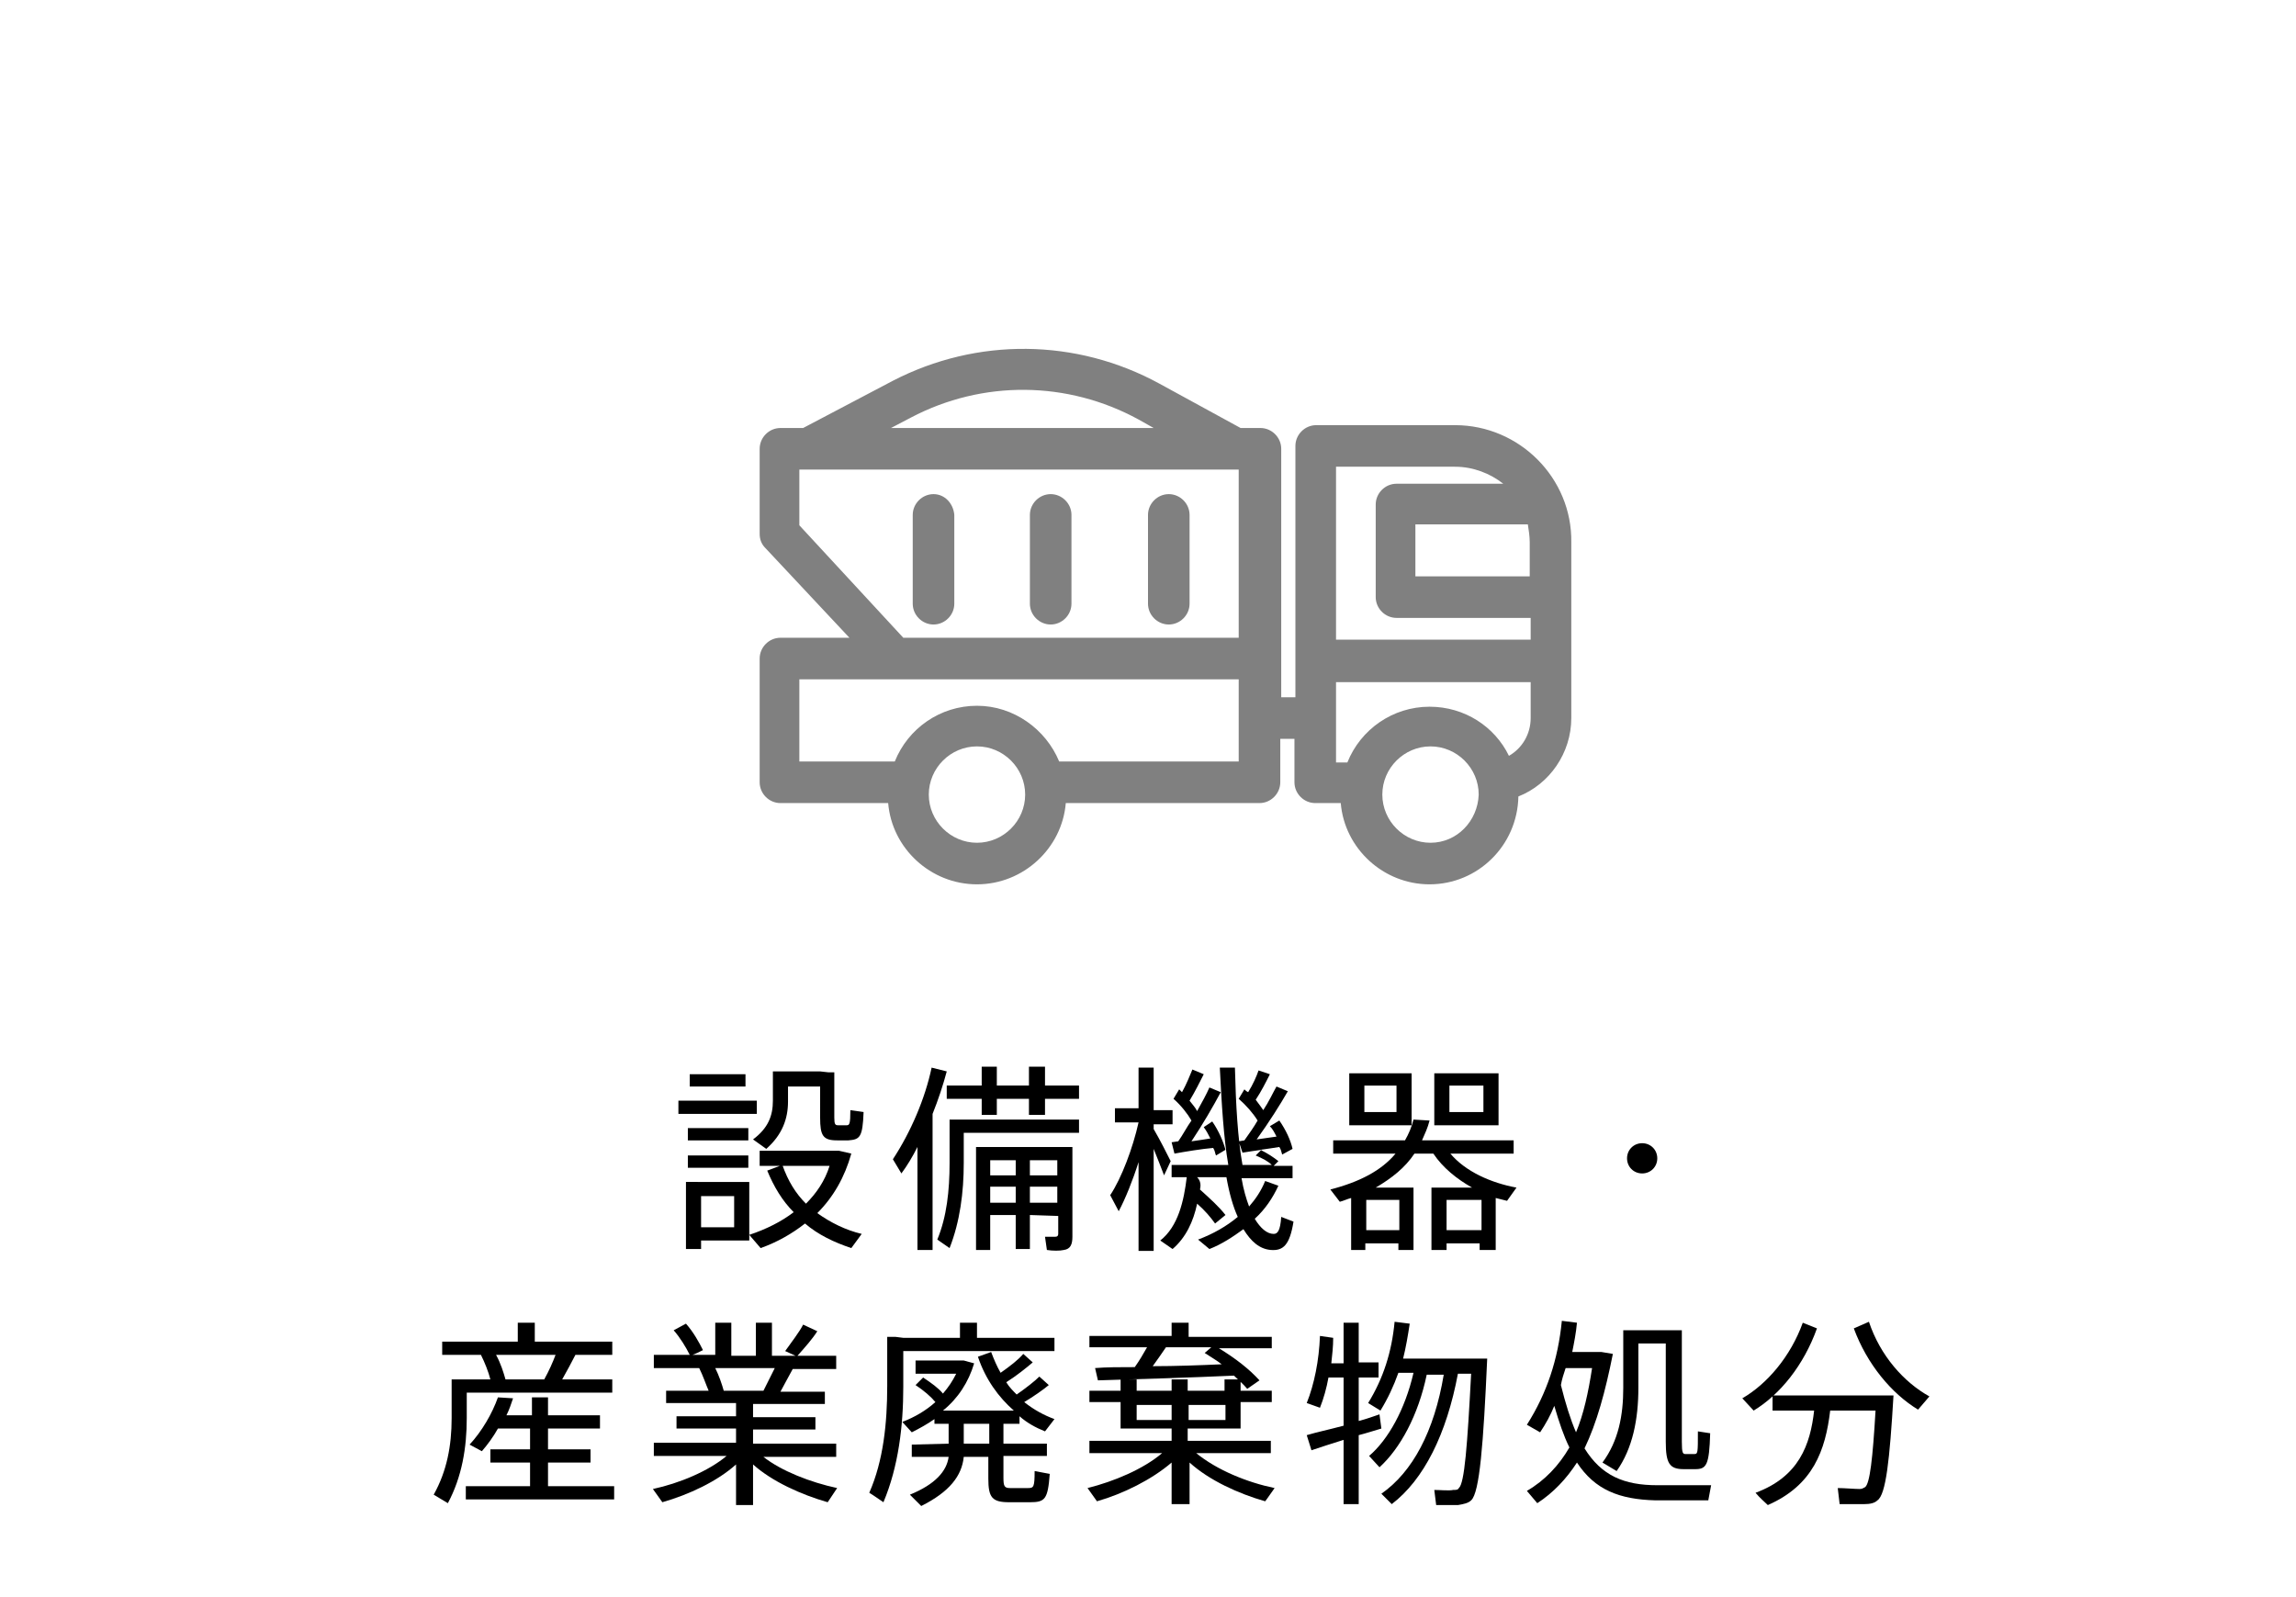 <?xml version="1.0" encoding="utf-8"?>
<!-- Generator: Adobe Illustrator 25.1.0, SVG Export Plug-In . SVG Version: 6.00 Build 0)  -->
<svg version="1.1" id="レイヤー_1" xmlns="http://www.w3.org/2000/svg" xmlns:xlink="http://www.w3.org/1999/xlink" x="0px"
	 y="0px" viewBox="0 0 243 169" style="enable-background:new 0 0 243 169;" xml:space="preserve">
<style type="text/css">
	.st0{display:none;fill-rule:evenodd;clip-rule:evenodd;fill:#F5F5F5;}
	.st1{fill:#808080;}
</style>
<rect x="-772" y="-400.4" class="st0" width="2014" height="1395"/>
<path class="st1" d="M98.8,52.3c-1.2,0-2.2,1-2.2,2.2v9.4c0,1.2,1,2.2,2.2,2.2c1.2,0,2.2-1,2.2-2.2v-9.4
	C100.9,53.3,100,52.3,98.8,52.3z"/>
<path class="st1" d="M111.2,52.3c-1.2,0-2.2,1-2.2,2.2v9.4c0,1.2,1,2.2,2.2,2.2c1.2,0,2.2-1,2.2-2.2v-9.4
	C113.4,53.3,112.4,52.3,111.2,52.3z"/>
<path class="st1" d="M123.7,52.3c-1.2,0-2.2,1-2.2,2.2v9.4c0,1.2,1,2.2,2.2,2.2c1.2,0,2.2-1,2.2-2.2v-9.4
	C125.9,53.3,124.9,52.3,123.7,52.3z"/>
<path class="st1" d="M154,45h-14.7c-1.2,0-2.2,1-2.2,2.2v26.6h-1.5v-4.1c0,0,0-0.1,0-0.1c0,0,0-0.1,0-0.1v-22c0-1.2-1-2.2-2.2-2.2
	h-2.1l-8.6-4.7c-8.8-4.8-19.3-4.9-28.2-0.3l-9.5,5h-2.4c-1.2,0-2.2,1-2.2,2.2v9c0,0.6,0.2,1.1,0.6,1.5l8.9,9.5h-7.3
	c-1.2,0-2.2,1-2.2,2.2v13.1c0,1.2,1,2.2,2.2,2.2H94c0.4,4.8,4.5,8.6,9.4,8.6c4.9,0,9-3.8,9.4-8.6h20.5c1.2,0,2.2-1,2.2-2.2v-4.6h1.5
	v4.6c0,1.2,1,2.2,2.2,2.2h2.7c0.4,4.8,4.5,8.6,9.4,8.6c5.1,0,9.3-4.1,9.4-9.3c3.3-1.3,5.6-4.6,5.6-8.3V57.4
	C166.4,50.6,160.8,45,154,45z M96.4,44.2c7.6-4,16.6-3.9,24.1,0.2l1.6,0.9H94.3L96.4,44.2z M103.4,89.2c-2.8,0-5.1-2.3-5.1-5.1
	s2.3-5.1,5.1-5.1c2.8,0,5.1,2.3,5.1,5.1S106.2,89.2,103.4,89.2z M131.1,80.6h-19c-1.4-3.4-4.8-5.9-8.7-5.9s-7.3,2.4-8.7,5.9H84.6
	v-8.7h46.5L131.1,80.6L131.1,80.6z M131.1,67.5H95.6L84.6,55.6v-5.9h0.8c0,0,0,0,0,0s0,0,0,0h45.2c0,0,0,0,0,0h0.5L131.1,67.5
	L131.1,67.5z M151.4,89.2c-2.8,0-5.1-2.3-5.1-5.1s2.3-5.1,5.1-5.1c2.8,0,5.1,2.3,5.1,5.1C156.4,86.9,154.2,89.2,151.4,89.2z M162,76
	c0,1.7-0.9,3.2-2.3,4c-1.5-3.1-4.7-5.2-8.4-5.2c-3.9,0-7.3,2.4-8.7,5.9h-1.2v-8.5H162L162,76L162,76z M162,67.7h-20.6V49.4H154
	c1.9,0,3.7,0.7,5.1,1.8h-11.3c-1.2,0-2.2,1-2.2,2.2v9.8c0,1.2,1,2.2,2.2,2.2H162L162,67.7L162,67.7z M162,61h-12.2v-5.5h11.9
	c0.1,0.6,0.2,1.3,0.2,1.9V61z"/>
<g>
	<g>
		<path d="M80.1,116.5v1.4h-8.3v-1.4H80.1z M74.2,125.1h5.1v6.2h-5.1v0.9h-1.6v-7.1h0.8H74.2z M79.2,119.4v1.3h-6.4v-1.3H79.2z
			 M79.2,122.3v1.3h-6.4v-1.3H79.2z M78.9,113.7v1.3H73v-1.3H78.9z M77.7,129.9v-3.3h-3.5v3.3H77.7z M85.3,127.4
			c1.1-1.1,2-2.4,2.5-4h-7.4v-1.6h7.9h0.3h0.2l1.3,0.3c-0.7,2.5-1.9,4.6-3.6,6.3c1.4,1,3,1.8,4.7,2.2l-1.1,1.5
			c-1.8-0.6-3.5-1.4-4.9-2.6c-1.4,1.1-3,2-4.7,2.6l-1.2-1.4c1.8-0.6,3.4-1.4,4.7-2.4c-1.2-1.2-2.1-2.7-2.8-4.4l1.6-0.6
			C83.4,125,84.2,126.3,85.3,127.4z M87.7,113.5h0.6v4.8c0,0.7,0.1,0.8,0.4,0.8c0.2,0,0.7,0,0.9,0c0.3,0,0.4-0.1,0.4-1.6l1.4,0.2
			c-0.1,2.7-0.4,2.9-1.6,3c-0.4,0-0.9,0-1.2,0c-1.5,0-1.8-0.5-1.8-2.4V115h-3.4v1.6c0,1.8-0.6,3.5-2.3,5l-1.4-1
			c1.6-1.2,2.1-2.5,2.1-4.1v-3.1h0.7h0.9h3.4L87.7,113.5L87.7,113.5z"/>
		<path d="M98.7,132.3h-1.6v-10.9c-0.5,1-1.1,2-1.7,2.8l-0.9-1.5c1.9-2.9,3.4-6.4,4.1-9.7l1.6,0.4c-0.4,1.5-0.9,3-1.5,4.5
			L98.7,132.3L98.7,132.3z M102,118.5h12.2v1.4H102v3.2c0,3.1-0.4,6.2-1.5,9l-1.3-0.9c1-2.4,1.3-5.2,1.3-8.1v-4.6h0.9L102,118.5
			L102,118.5z M103.9,114.9v-2h1.6v2h3.4v-2h1.7v2h3.6v1.4h-3.6v1.7h-1.7v-1.7h-3.4v1.7h-1.6v-1.7h-3.7v-1.4H103.9z M109,128.6v3.6
			h-1.5v-3.6h-2.7v3.7h-1.5v-10.9h8.6h0.8h0.8v9.5c0,0.8-0.2,1.3-0.9,1.4c-0.4,0.1-1.2,0.1-1.8,0l-0.2-1.4c0.4,0,0.9,0,1.1,0
			c0.2,0,0.3-0.1,0.3-0.3v-1.9L109,128.6L109,128.6z M107.5,124.4v-1.6h-2.7v1.6H107.5z M107.5,127.3v-1.7h-2.7v1.7H107.5z
			 M111.9,124.4v-1.6H109v1.6H111.9z M111.9,127.3v-1.7H109v1.7H111.9z"/>
		<path d="M118.4,128.2l-0.9-1.7c1.2-1.8,2.4-5,3-7.7H118v-1.5h2.5V113h1.6v4.5h2v1.5h-2v0.5c0.7,1.2,1.4,2.6,1.8,3.4l-0.7,1.5
			c-0.3-0.8-0.7-1.8-1.1-2.8v10.8h-1.6V123C119.9,124.9,119.1,126.9,118.4,128.2z M127,125.9c1.1,1,2,1.8,2.7,2.7l-1.1,0.9
			c-0.5-0.7-1.1-1.4-1.9-2.1c-0.4,1.9-1.2,3.6-2.6,4.8l-1.3-0.9c1.9-1.5,2.5-4.2,2.8-6.7H124v-1.3h6c-0.5-2.9-0.7-6.4-0.9-10.3h1.6
			c0.1,4,0.3,7.5,0.8,10.3h3.1c-0.4-0.4-1-0.7-1.7-1l0.6-0.6c-0.7,0.1-1.4,0.2-2,0.3l-0.4-1.2l0.6-0.1c0.5-0.7,1-1.4,1.4-2.1
			c-0.5-0.8-1.2-1.6-2-2.3l0.6-1c0.1,0.1,0.2,0.2,0.4,0.3c0.5-0.8,0.9-1.7,1.1-2.3l1.2,0.4c-0.4,0.8-0.9,1.8-1.5,2.7
			c0.3,0.4,0.6,0.8,0.8,1.1c0.6-0.9,1-1.8,1.4-2.5l1.2,0.5c-0.8,1.4-2,3.3-3.3,5.1c0.7-0.1,1.4-0.2,2.1-0.3
			c-0.2-0.4-0.4-0.8-0.7-1.1l1-0.6c0.7,1,1.2,2.1,1.4,3l-1.1,0.6c-0.1-0.3-0.1-0.5-0.3-0.8c-0.6,0.1-1.3,0.2-2,0.3
			c0.8,0.4,1.4,0.8,1.9,1.2l-0.5,0.5h2v1.3h-5.4c0.2,1.2,0.5,2.2,0.8,3c0.7-0.8,1.3-1.7,1.7-2.7l1.4,0.5c-0.6,1.3-1.4,2.5-2.5,3.5
			c0.6,1,1.3,1.6,2,1.6c0.4,0,0.7-0.3,0.8-1.8l1.3,0.5c-0.4,2.5-1.1,3.1-2.4,3c-1.2-0.1-2.1-0.9-2.9-2.2c-1.1,0.8-2.3,1.6-3.6,2.1
			l-1.2-1c1.6-0.6,3-1.4,4.2-2.4c-0.5-1.1-0.9-2.5-1.2-4.2h-3.1C127.1,125,127.1,125.5,127,125.9z M124.3,122.1l-0.3-1.2l0.7-0.1
			c0.5-0.7,0.9-1.5,1.4-2.2c-0.4-0.7-1.1-1.6-1.9-2.3l0.6-1c0.1,0.1,0.2,0.2,0.3,0.3c0.5-0.9,0.8-1.7,1.1-2.4l1.2,0.5
			c-0.4,0.8-0.9,1.8-1.5,2.8c0.3,0.4,0.6,0.7,0.8,1.1c0.5-0.9,1-1.8,1.3-2.5l1.2,0.5c-0.8,1.5-1.9,3.4-3.1,5.2
			c0.7-0.1,1.4-0.2,2-0.3c-0.2-0.4-0.4-0.8-0.7-1.2l0.9-0.6c0.7,1,1.2,2.2,1.4,3l-1,0.6c-0.1-0.2-0.1-0.5-0.3-0.8
			C127.2,121.6,125.4,121.9,124.3,122.1z"/>
		<path d="M153.1,131.6v0.7h-1.6v-6.6h4.3c-1.6-0.9-3.1-2.1-4.1-3.6h-2c-1,1.5-2.4,2.6-4.1,3.6h4v6.6h-1.6v-0.7h-3.5v0.7H143v-5.5
			c-0.4,0.1-0.8,0.3-1.2,0.4l-1-1.3c3.1-0.8,5.4-2,6.9-3.8h-6.6v-1.4h7.6c0.4-0.7,0.7-1.4,0.9-2.2l1.7,0.1c-0.2,0.8-0.5,1.4-0.8,2.1
			h9.7v1.4h-6.7c1.6,1.9,4.3,3.1,7,3.6l-1,1.4c-0.4-0.1-0.8-0.2-1.2-0.3v5.5h-1.7v-0.7L153.1,131.6L153.1,131.6z M149.4,113.6v5.5
			h-6.6v-5.5H149.4z M144.4,117.7h3.4v-2.8h-3.4V117.7z M148.1,130.2V127h-3.5v3.2H148.1z M158.6,113.6v5.5h-6.8v-5.5H158.6z
			 M156.8,130.2V127h-3.7v3.2H156.8z M153.4,117.7h3.6v-2.8h-3.6V117.7z"/>
		<path d="M173.8,124.2c-0.9,0-1.6-0.7-1.6-1.6s0.7-1.6,1.6-1.6s1.6,0.7,1.6,1.6S174.7,124.2,173.8,124.2L173.8,124.2z"/>
		<path d="M47.4,159.1l-1.5-0.9c1.4-2.5,1.9-5.2,1.9-8.1V146h0.8h0.9h2.4c-0.2-0.8-0.6-1.8-1-2.6h-4.1V142h8v-2h1.8v2h8.2v1.4h-3.9
			c-0.4,0.8-0.9,1.7-1.4,2.6h5.3v1.4H49.4v2.7C49.4,153.2,48.9,156.3,47.4,159.1z M49.3,158.7v-1.4h6.8v-2.5h-4.2v-1.4h4.2v-2.2
			h-3.4c-0.5,0.9-1.1,1.7-1.7,2.4l-1.3-0.7c1.3-1.4,2.4-3.3,3-5l1.6,0.1c-0.2,0.6-0.4,1.2-0.7,1.8h2.7v-1.9h1.7v1.9h5.5v1.4h-5.5
			v2.2h4.5v1.4h-4.5v2.5H65v1.4L49.3,158.7L49.3,158.7z M53.5,146h4.1c0.5-0.9,0.9-1.8,1.2-2.6h-6.3C53,144.3,53.3,145.3,53.5,146z"
			/>
		<path d="M88.6,157.5l-1,1.5c-2.8-0.8-5.9-2.2-7.9-4v4.3h-1.8V155c-2,1.8-5,3.2-7.8,4l-1-1.4c2.8-0.6,5.9-1.9,7.8-3.5h-7.7v-1.4
			h8.7v-1.5h-6.3v-1.3h6.3v-1.4h-7.4v-1.3h4.5c-0.3-0.7-0.6-1.6-1-2.4h-4.8v-1.4H73c-0.4-0.8-1-1.8-1.7-2.6l1.3-0.7
			c0.8,0.9,1.4,2,1.8,2.8c-0.4,0.2-0.8,0.4-1.1,0.5h2.4V140h1.7v3.5H80V140h1.7v3.5h2.5l-1.1-0.5c0.7-1,1.5-2,1.9-2.8l1.5,0.7
			c-0.5,0.8-1.3,1.7-2.1,2.6h4.1v1.4h-4.6c-0.4,0.7-0.8,1.5-1.3,2.4h4.7v1.3h-7.6v1.4h6.6v1.3h-6.6v1.5h8.8v1.4h-7.7
			C82.7,155.7,85.8,156.9,88.6,157.5z M80.8,147.2c0.4-0.8,0.8-1.6,1.2-2.4h-6.3c0.4,0.8,0.7,1.7,0.9,2.4H80.8z"/>
		<path d="M95.6,141.6h6V140h1.8v1.6h8.2v1.4H95.6v3.8c0,4.1-0.5,8.4-2.1,12.2c-0.6-0.4-1-0.7-1.5-1c1.5-3.4,1.9-7.4,1.9-11.3v-5.2
			h0.9L95.6,141.6L95.6,141.6z M100.4,152.8v-2.1h-1.5v-0.5c-0.7,0.5-1.6,1-2.4,1.4l-1-1.1c1.3-0.5,2.5-1.2,3.5-2.1
			c-0.5-0.6-1.2-1.2-2.1-1.8l0.8-0.8c0.9,0.6,1.6,1.1,2.1,1.7c0.6-0.7,1-1.3,1.4-2.1h-4.3V144h4.7h0.1h0.3l1.1,0.3
			c-0.6,2-1.7,3.7-3.3,5h7.5c-1.6-1.4-3-3.3-3.8-5.7l1.4-0.5c0.3,0.8,0.6,1.5,1,2.2c1-0.7,1.9-1.4,2.4-2l1,0.9
			c-0.7,0.6-1.7,1.4-2.8,2.1c0.3,0.5,0.7,0.9,1.1,1.3c1-0.7,1.9-1.4,2.4-1.9l1,0.9c-0.6,0.5-1.6,1.2-2.6,1.8c1,0.8,2.1,1.4,3.2,1.8
			l-1,1.3c-1-0.4-1.9-0.9-2.7-1.6v0.8h-1.7v2.1h4.6v1.3h-4.6v2.3c0,0.9,0.1,1.1,0.7,1.1c0.5,0,1.4,0,1.9,0c0.6,0,0.7-0.1,0.7-1.8
			l1.6,0.3c-0.2,2.7-0.5,3-2.1,3c-0.7,0-1.7,0-2.2,0c-1.8,0-2.2-0.5-2.2-2.5v-2.3H102c-0.2,2-1.5,3.7-4.5,5.2l-1.2-1.2
			c2.7-1.1,3.9-2.5,4.1-4h-3.9v-1.3L100.4,152.8L100.4,152.8z M104.7,152.8v-2.1H102v2.1H104.7z"/>
		<path d="M134.9,157.5c-0.9,1.3-1,1.4-1,1.4c-2.8-0.8-5.9-2.2-8-4.1v4.4H124v-4.4c-2.1,1.8-5.1,3.3-7.9,4.1l-1-1.4
			c2.8-0.7,5.9-2,7.9-3.7h-7.7v-1.3h8.7v-1.3h-5.4v-2.8h-3.3v-1.2h3.3v-1.2h1.7v1.2h3.7v-1.2h1.7v1.2h3.9v-1.2h1.7v1.2h3.3v1.2h-3.3
			v2.8h-5.6v1.3h8.8v1.3h-7.9C128.8,155.6,132,156.9,134.9,157.5z M120.1,144.7c0.5-0.7,0.9-1.4,1.3-2.1h-6.1v-1.2h8.7V140h1.8v1.5
			h8.8v1.2h-5.6c1.8,1.1,3.2,2.2,4.3,3.4l-1.3,0.9c-0.4-0.5-0.9-0.9-1.4-1.4c-4.3,0.2-10.8,0.4-14.4,0.5l-0.3-1.3
			C117.1,144.7,118.5,144.7,120.1,144.7z M120.3,148.7v1.6h3.7v-1.6H120.3z M129.3,144.4c-0.5-0.4-1.2-0.8-1.8-1.2l0.7-0.6h-4.8
			c-0.4,0.6-0.9,1.3-1.4,2C124.4,144.6,127.1,144.5,129.3,144.4z M125.8,148.7v1.6h3.9v-1.6H125.8z"/>
		<path d="M143.8,151.9v7.3h-1.6v-6.8c-1.3,0.4-2.5,0.8-3.4,1.1l-0.5-1.6c1-0.3,2.4-0.6,3.9-1v-5.1h-1.6c-0.2,1.1-0.5,2.2-0.9,3.2
			l-1.4-0.5c0.8-2,1.3-4.5,1.4-7.1l1.4,0.2c0,0.9-0.1,1.8-0.2,2.7h1.3V140h1.6v4.2h2.1v1.6h-2.1v4.6c0.8-0.2,1.6-0.5,2.2-0.7
			l0.2,1.5C145.5,151.4,144.6,151.7,143.8,151.9z M146,155.3l-1.1-1.2c2-1.7,3.8-4.9,4.7-8.8H148c-0.5,1.4-1.1,2.7-1.9,4l-1.3-0.8
			c1.6-2.6,2.5-5.4,2.8-8.6l1.6,0.2c-0.2,1.3-0.4,2.5-0.7,3.7h7.2h0.9h0.8c-0.4,9-0.8,14.2-1.7,15c-0.3,0.3-0.8,0.4-1.4,0.5
			c-0.5,0-1.6,0-2.3,0l-0.2-1.6c0.6,0,1.6,0.1,2,0c0.3,0,0.5,0,0.6-0.2c0.6-0.5,0.9-4.5,1.3-12.1h-1.4c-1.2,6.4-3.6,11.2-7,13.8
			l-1.1-1.1c3.3-2.3,5.6-6.6,6.6-12.6H151C150.1,149.8,148.2,153.3,146,155.3z"/>
		<path d="M167.7,153.3c1.8,2.9,4.2,3.9,7.7,3.9c1.1,0,4.5,0,5.7,0l-0.3,1.6c-1.1,0-4.5,0-5.6,0c-3.8-0.1-6.4-1.1-8.3-4
			c-1.1,1.7-2.5,3.2-4.2,4.3l-1.1-1.3c1.9-1.1,3.4-2.7,4.5-4.6c-0.6-1.2-1.1-2.7-1.6-4.4c-0.4,1-0.9,1.9-1.5,2.8l-1.4-0.8
			c2.1-3.3,3.3-6.9,3.7-11l1.6,0.2c-0.1,1.1-0.3,2.1-0.5,3.1h2.6h0.3h0.2l1.2,0.2C169.9,147.3,169,150.6,167.7,153.3z M168.5,144.8
			h-2.8c-0.2,0.6-0.4,1.2-0.5,1.8c0.5,2,1,3.6,1.6,5C167.6,149.7,168.1,147.4,168.5,144.8z M171.1,155.7l-1.5-0.9
			c1.7-2.3,2.2-5,2.2-7.9v-6.1h0.9h0.7h2.9h0.9h0.8v11.8c0,1.2,0.1,1.3,0.4,1.3h0.9c0.4,0,0.4-0.1,0.4-2.4l1.3,0.2
			c-0.1,3.4-0.4,3.8-1.6,3.8c-0.4,0-0.9,0-1.2,0c-1.5,0-1.9-0.6-1.9-2.9v-10.4h-2.9v4.7C173.4,150.2,172.8,153.3,171.1,155.7z"/>
		<path d="M192.3,140.6c-1.4,3.9-3.9,7-6.7,8.7l-1.2-1.3c2.6-1.5,5.1-4.4,6.4-8L192.3,140.6z M187.1,159.3c-0.4-0.4-0.8-0.7-1.3-1.3
			c4.6-1.7,5.8-5.1,6.2-8.7h-4.4v-1.6h11h0.7h1.1c-0.4,6.8-0.8,10.5-1.7,11.1c-0.3,0.3-0.8,0.4-1.4,0.4c-0.6,0-1.8,0-2.6,0l-0.2-1.7
			c0.7,0,1.8,0.1,2.3,0.1c0.3,0,0.4-0.1,0.6-0.2c0.5-0.4,0.8-3,1.1-8.1h-4.8C193.2,153.5,191.9,157.2,187.1,159.3z M204.2,147.8
			l-1.2,1.4c-2.8-1.7-5.4-4.8-6.8-8.6l1.6-0.7C199,143.5,201.5,146.3,204.2,147.8z"/>
	</g>
</g>
</svg>
